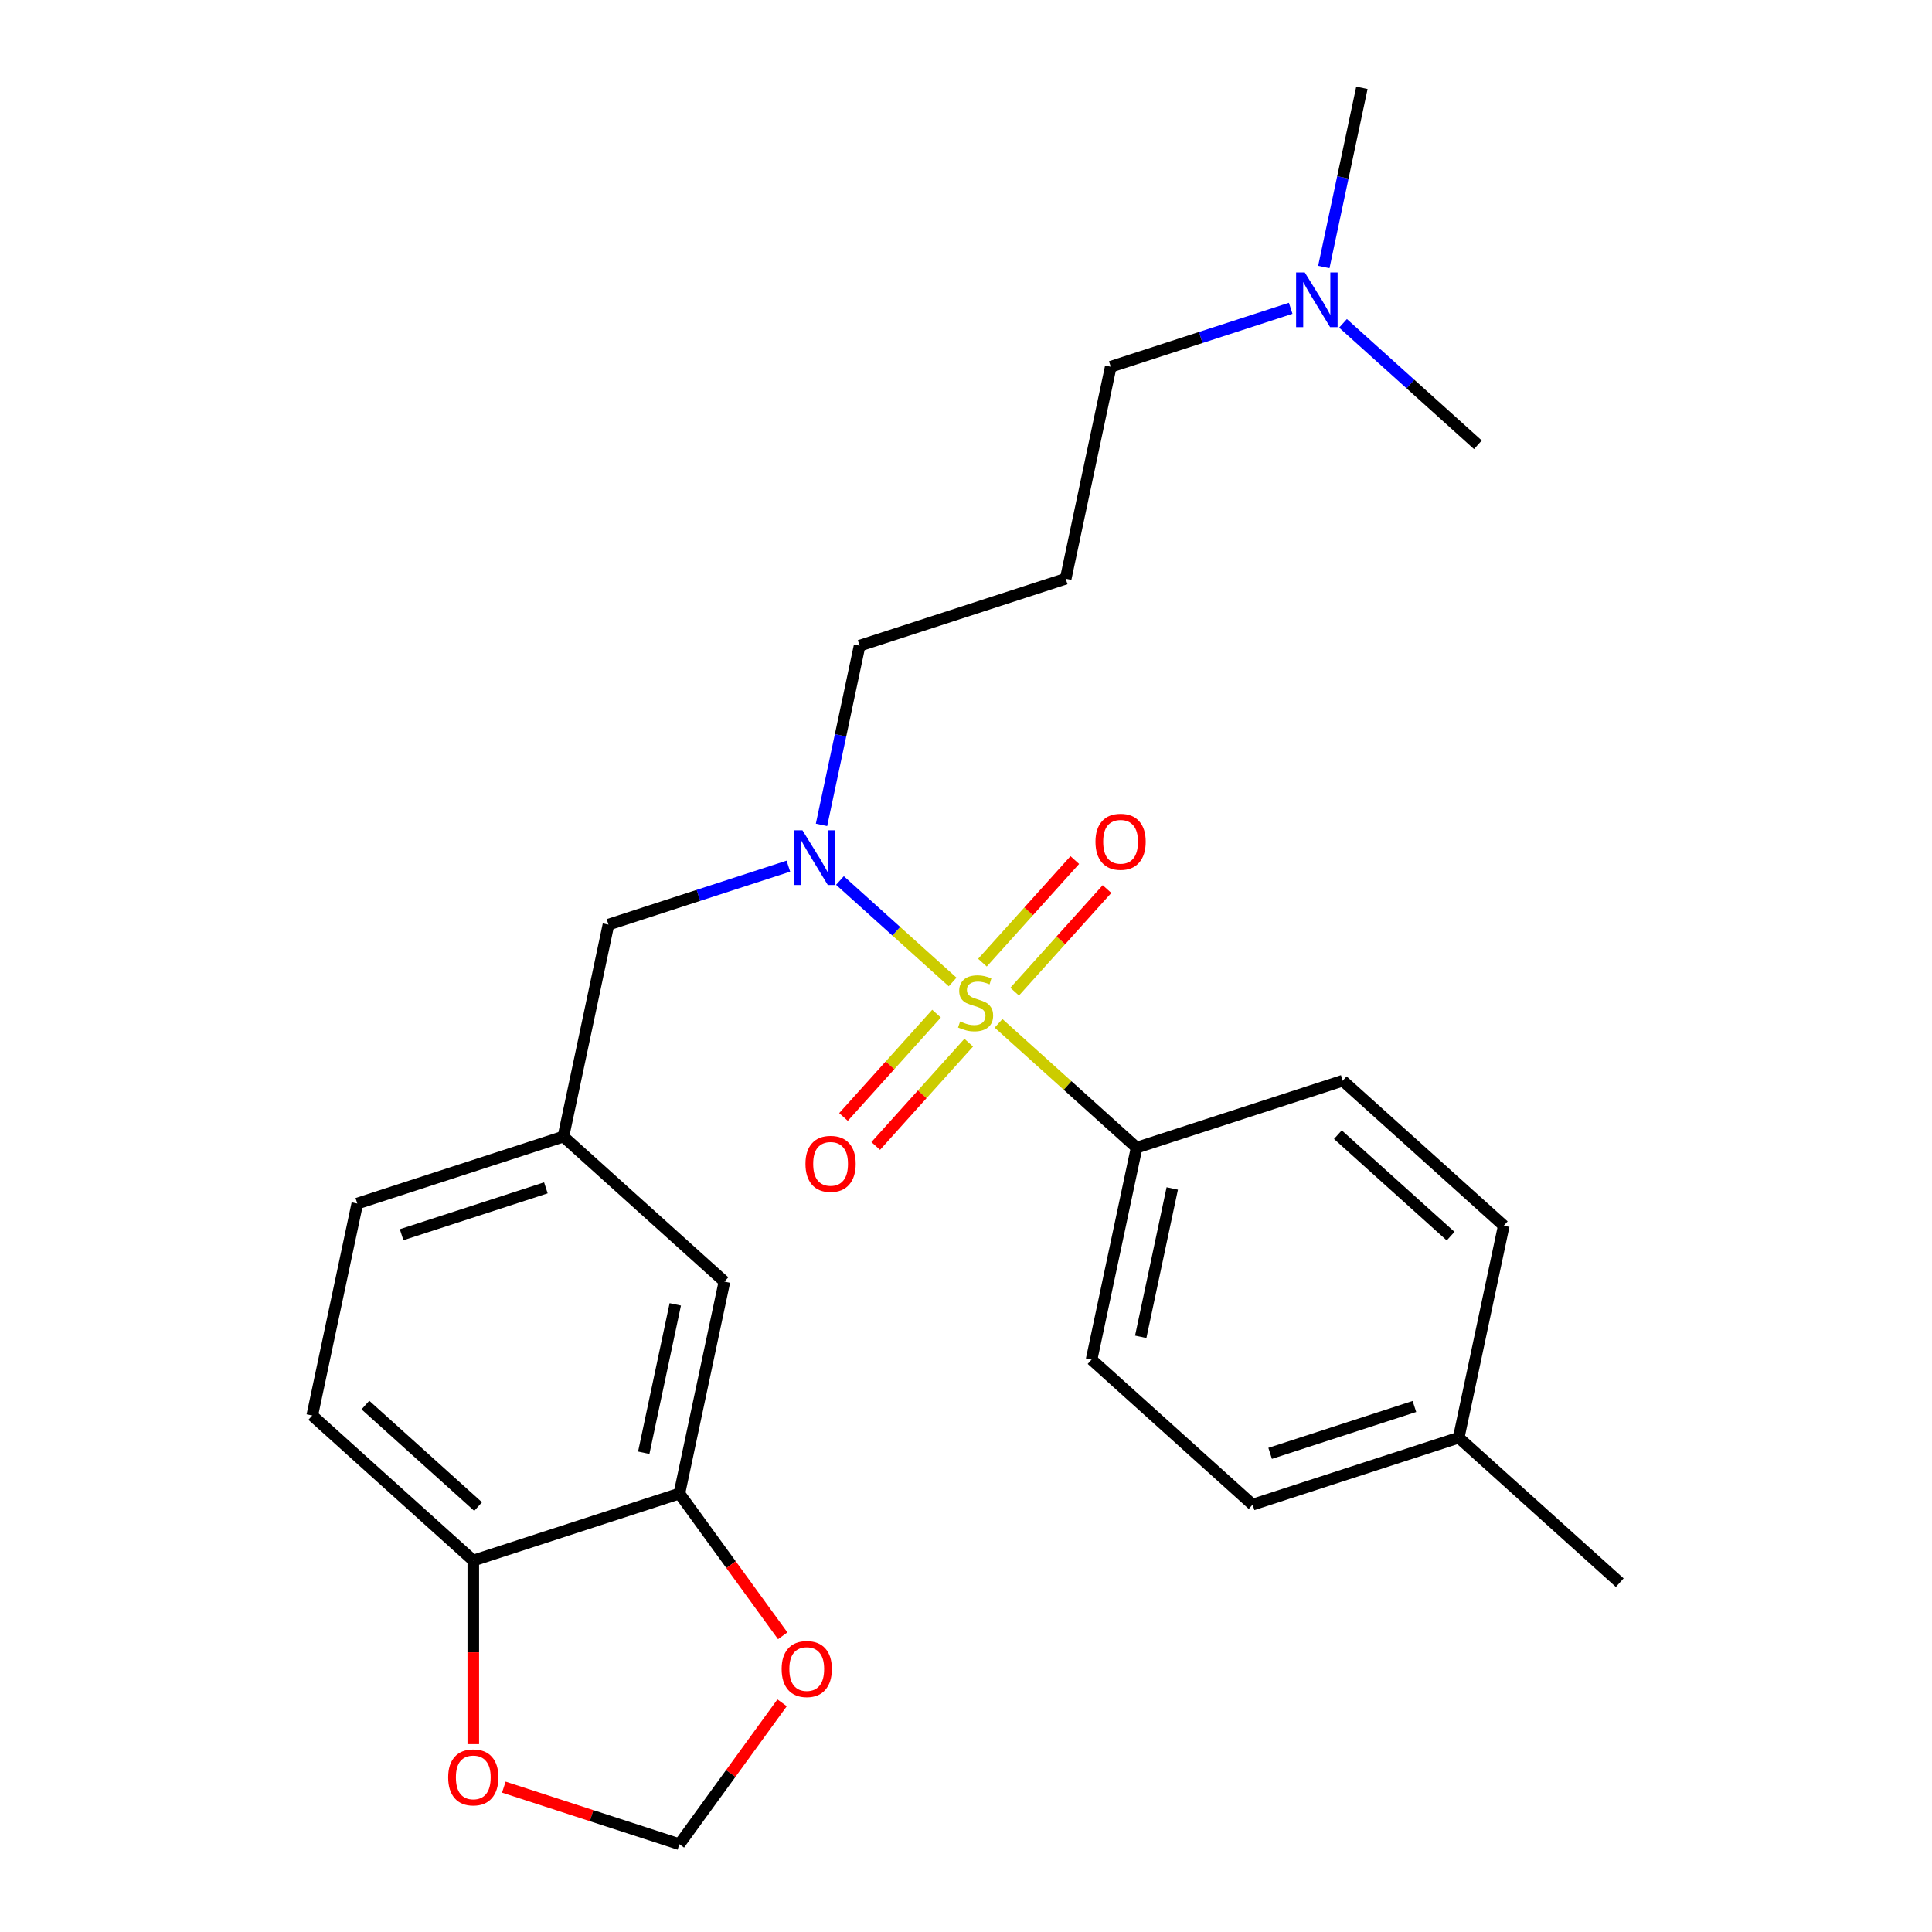 <?xml version='1.0' encoding='iso-8859-1'?>
<svg version='1.1' baseProfile='full'
              xmlns='http://www.w3.org/2000/svg'
                      xmlns:rdkit='http://www.rdkit.org/xml'
                      xmlns:xlink='http://www.w3.org/1999/xlink'
                  xml:space='preserve'
width='1000px' height='1000px' viewBox='0 0 1000 1000'>
<!-- END OF HEADER -->
<rect style='opacity:1.0;fill:#FFFFFF;stroke:none' width='1000' height='1000' x='0' y='0'> </rect>
<path class='bond-0' d='M 493.079,508.27 L 463.916,482.011' style='fill:none;fill-rule:evenodd;stroke:#CCCC00;stroke-width:6px;stroke-linecap:butt;stroke-linejoin:miter;stroke-opacity:1' />
<path class='bond-0' d='M 463.916,482.011 L 434.753,455.753' style='fill:none;fill-rule:evenodd;stroke:#0000FF;stroke-width:6px;stroke-linecap:butt;stroke-linejoin:miter;stroke-opacity:1' />
<path class='bond-1' d='M 516.848,529.671 L 552.583,561.847' style='fill:none;fill-rule:evenodd;stroke:#CCCC00;stroke-width:6px;stroke-linecap:butt;stroke-linejoin:miter;stroke-opacity:1' />
<path class='bond-1' d='M 552.583,561.847 L 588.318,594.023' style='fill:none;fill-rule:evenodd;stroke:#000000;stroke-width:6px;stroke-linecap:butt;stroke-linejoin:miter;stroke-opacity:1' />
<path class='bond-3' d='M 484.744,524.664 L 460.669,551.402' style='fill:none;fill-rule:evenodd;stroke:#CCCC00;stroke-width:6px;stroke-linecap:butt;stroke-linejoin:miter;stroke-opacity:1' />
<path class='bond-3' d='M 460.669,551.402 L 436.594,578.14' style='fill:none;fill-rule:evenodd;stroke:#FF0000;stroke-width:6px;stroke-linecap:butt;stroke-linejoin:miter;stroke-opacity:1' />
<path class='bond-3' d='M 501.415,539.674 L 477.34,566.412' style='fill:none;fill-rule:evenodd;stroke:#CCCC00;stroke-width:6px;stroke-linecap:butt;stroke-linejoin:miter;stroke-opacity:1' />
<path class='bond-3' d='M 477.34,566.412 L 453.265,593.15' style='fill:none;fill-rule:evenodd;stroke:#FF0000;stroke-width:6px;stroke-linecap:butt;stroke-linejoin:miter;stroke-opacity:1' />
<path class='bond-4' d='M 525.183,513.277 L 549.087,486.729' style='fill:none;fill-rule:evenodd;stroke:#CCCC00;stroke-width:6px;stroke-linecap:butt;stroke-linejoin:miter;stroke-opacity:1' />
<path class='bond-4' d='M 549.087,486.729 L 572.992,460.18' style='fill:none;fill-rule:evenodd;stroke:#FF0000;stroke-width:6px;stroke-linecap:butt;stroke-linejoin:miter;stroke-opacity:1' />
<path class='bond-4' d='M 508.512,498.267 L 532.416,471.718' style='fill:none;fill-rule:evenodd;stroke:#CCCC00;stroke-width:6px;stroke-linecap:butt;stroke-linejoin:miter;stroke-opacity:1' />
<path class='bond-4' d='M 532.416,471.718 L 556.321,445.17' style='fill:none;fill-rule:evenodd;stroke:#FF0000;stroke-width:6px;stroke-linecap:butt;stroke-linejoin:miter;stroke-opacity:1' />
<path class='bond-7' d='M 408.065,448.318 L 361.499,463.448' style='fill:none;fill-rule:evenodd;stroke:#0000FF;stroke-width:6px;stroke-linecap:butt;stroke-linejoin:miter;stroke-opacity:1' />
<path class='bond-7' d='M 361.499,463.448 L 314.934,478.578' style='fill:none;fill-rule:evenodd;stroke:#000000;stroke-width:6px;stroke-linecap:butt;stroke-linejoin:miter;stroke-opacity:1' />
<path class='bond-18' d='M 425.215,426.953 L 435.072,380.579' style='fill:none;fill-rule:evenodd;stroke:#0000FF;stroke-width:6px;stroke-linecap:butt;stroke-linejoin:miter;stroke-opacity:1' />
<path class='bond-18' d='M 435.072,380.579 L 444.929,334.204' style='fill:none;fill-rule:evenodd;stroke:#000000;stroke-width:6px;stroke-linecap:butt;stroke-linejoin:miter;stroke-opacity:1' />
<path class='bond-12' d='M 588.318,594.023 L 564.998,703.737' style='fill:none;fill-rule:evenodd;stroke:#000000;stroke-width:6px;stroke-linecap:butt;stroke-linejoin:miter;stroke-opacity:1' />
<path class='bond-12' d='M 606.763,615.145 L 590.439,691.944' style='fill:none;fill-rule:evenodd;stroke:#000000;stroke-width:6px;stroke-linecap:butt;stroke-linejoin:miter;stroke-opacity:1' />
<path class='bond-13' d='M 588.318,594.023 L 694.993,559.363' style='fill:none;fill-rule:evenodd;stroke:#000000;stroke-width:6px;stroke-linecap:butt;stroke-linejoin:miter;stroke-opacity:1' />
<path class='bond-2' d='M 351.648,773.059 L 374.968,663.345' style='fill:none;fill-rule:evenodd;stroke:#000000;stroke-width:6px;stroke-linecap:butt;stroke-linejoin:miter;stroke-opacity:1' />
<path class='bond-2' d='M 333.203,751.938 L 349.527,675.138' style='fill:none;fill-rule:evenodd;stroke:#000000;stroke-width:6px;stroke-linecap:butt;stroke-linejoin:miter;stroke-opacity:1' />
<path class='bond-6' d='M 351.648,773.059 L 378.391,809.868' style='fill:none;fill-rule:evenodd;stroke:#000000;stroke-width:6px;stroke-linecap:butt;stroke-linejoin:miter;stroke-opacity:1' />
<path class='bond-6' d='M 378.391,809.868 L 405.135,846.678' style='fill:none;fill-rule:evenodd;stroke:#FF0000;stroke-width:6px;stroke-linecap:butt;stroke-linejoin:miter;stroke-opacity:1' />
<path class='bond-27' d='M 351.648,773.059 L 244.972,807.72' style='fill:none;fill-rule:evenodd;stroke:#000000;stroke-width:6px;stroke-linecap:butt;stroke-linejoin:miter;stroke-opacity:1' />
<path class='bond-5' d='M 244.972,807.72 L 161.618,732.667' style='fill:none;fill-rule:evenodd;stroke:#000000;stroke-width:6px;stroke-linecap:butt;stroke-linejoin:miter;stroke-opacity:1' />
<path class='bond-5' d='M 247.48,779.791 L 189.131,727.254' style='fill:none;fill-rule:evenodd;stroke:#000000;stroke-width:6px;stroke-linecap:butt;stroke-linejoin:miter;stroke-opacity:1' />
<path class='bond-8' d='M 244.972,807.72 L 244.972,855.24' style='fill:none;fill-rule:evenodd;stroke:#000000;stroke-width:6px;stroke-linecap:butt;stroke-linejoin:miter;stroke-opacity:1' />
<path class='bond-8' d='M 244.972,855.24 L 244.972,902.76' style='fill:none;fill-rule:evenodd;stroke:#FF0000;stroke-width:6px;stroke-linecap:butt;stroke-linejoin:miter;stroke-opacity:1' />
<path class='bond-9' d='M 404.815,881.366 L 378.231,917.956' style='fill:none;fill-rule:evenodd;stroke:#FF0000;stroke-width:6px;stroke-linecap:butt;stroke-linejoin:miter;stroke-opacity:1' />
<path class='bond-9' d='M 378.231,917.956 L 351.648,954.545' style='fill:none;fill-rule:evenodd;stroke:#000000;stroke-width:6px;stroke-linecap:butt;stroke-linejoin:miter;stroke-opacity:1' />
<path class='bond-11' d='M 314.934,478.578 L 291.613,588.292' style='fill:none;fill-rule:evenodd;stroke:#000000;stroke-width:6px;stroke-linecap:butt;stroke-linejoin:miter;stroke-opacity:1' />
<path class='bond-28' d='M 260.777,925.02 L 306.212,939.783' style='fill:none;fill-rule:evenodd;stroke:#FF0000;stroke-width:6px;stroke-linecap:butt;stroke-linejoin:miter;stroke-opacity:1' />
<path class='bond-28' d='M 306.212,939.783 L 351.648,954.545' style='fill:none;fill-rule:evenodd;stroke:#000000;stroke-width:6px;stroke-linecap:butt;stroke-linejoin:miter;stroke-opacity:1' />
<path class='bond-10' d='M 374.968,663.345 L 291.613,588.292' style='fill:none;fill-rule:evenodd;stroke:#000000;stroke-width:6px;stroke-linecap:butt;stroke-linejoin:miter;stroke-opacity:1' />
<path class='bond-16' d='M 291.613,588.292 L 184.938,622.953' style='fill:none;fill-rule:evenodd;stroke:#000000;stroke-width:6px;stroke-linecap:butt;stroke-linejoin:miter;stroke-opacity:1' />
<path class='bond-16' d='M 282.544,614.826 L 207.872,639.089' style='fill:none;fill-rule:evenodd;stroke:#000000;stroke-width:6px;stroke-linecap:butt;stroke-linejoin:miter;stroke-opacity:1' />
<path class='bond-20' d='M 564.998,703.737 L 648.352,778.79' style='fill:none;fill-rule:evenodd;stroke:#000000;stroke-width:6px;stroke-linecap:butt;stroke-linejoin:miter;stroke-opacity:1' />
<path class='bond-19' d='M 694.993,559.363 L 778.348,634.416' style='fill:none;fill-rule:evenodd;stroke:#000000;stroke-width:6px;stroke-linecap:butt;stroke-linejoin:miter;stroke-opacity:1' />
<path class='bond-19' d='M 692.486,587.291 L 750.834,639.829' style='fill:none;fill-rule:evenodd;stroke:#000000;stroke-width:6px;stroke-linecap:butt;stroke-linejoin:miter;stroke-opacity:1' />
<path class='bond-14' d='M 161.618,732.667 L 184.938,622.953' style='fill:none;fill-rule:evenodd;stroke:#000000;stroke-width:6px;stroke-linecap:butt;stroke-linejoin:miter;stroke-opacity:1' />
<path class='bond-15' d='M 551.604,299.543 L 444.929,334.204' style='fill:none;fill-rule:evenodd;stroke:#000000;stroke-width:6px;stroke-linecap:butt;stroke-linejoin:miter;stroke-opacity:1' />
<path class='bond-22' d='M 551.604,299.543 L 574.925,189.829' style='fill:none;fill-rule:evenodd;stroke:#000000;stroke-width:6px;stroke-linecap:butt;stroke-linejoin:miter;stroke-opacity:1' />
<path class='bond-17' d='M 668.056,159.569 L 621.49,174.699' style='fill:none;fill-rule:evenodd;stroke:#0000FF;stroke-width:6px;stroke-linecap:butt;stroke-linejoin:miter;stroke-opacity:1' />
<path class='bond-17' d='M 621.49,174.699 L 574.925,189.829' style='fill:none;fill-rule:evenodd;stroke:#000000;stroke-width:6px;stroke-linecap:butt;stroke-linejoin:miter;stroke-opacity:1' />
<path class='bond-23' d='M 685.206,138.204 L 695.063,91.829' style='fill:none;fill-rule:evenodd;stroke:#0000FF;stroke-width:6px;stroke-linecap:butt;stroke-linejoin:miter;stroke-opacity:1' />
<path class='bond-23' d='M 695.063,91.829 L 704.92,45.455' style='fill:none;fill-rule:evenodd;stroke:#000000;stroke-width:6px;stroke-linecap:butt;stroke-linejoin:miter;stroke-opacity:1' />
<path class='bond-24' d='M 695.144,167.364 L 730.049,198.792' style='fill:none;fill-rule:evenodd;stroke:#0000FF;stroke-width:6px;stroke-linecap:butt;stroke-linejoin:miter;stroke-opacity:1' />
<path class='bond-24' d='M 730.049,198.792 L 764.954,230.221' style='fill:none;fill-rule:evenodd;stroke:#000000;stroke-width:6px;stroke-linecap:butt;stroke-linejoin:miter;stroke-opacity:1' />
<path class='bond-21' d='M 778.348,634.416 L 755.028,744.129' style='fill:none;fill-rule:evenodd;stroke:#000000;stroke-width:6px;stroke-linecap:butt;stroke-linejoin:miter;stroke-opacity:1' />
<path class='bond-26' d='M 648.352,778.79 L 755.028,744.129' style='fill:none;fill-rule:evenodd;stroke:#000000;stroke-width:6px;stroke-linecap:butt;stroke-linejoin:miter;stroke-opacity:1' />
<path class='bond-26' d='M 657.422,752.256 L 732.094,727.993' style='fill:none;fill-rule:evenodd;stroke:#000000;stroke-width:6px;stroke-linecap:butt;stroke-linejoin:miter;stroke-opacity:1' />
<path class='bond-25' d='M 755.028,744.129 L 838.382,819.182' style='fill:none;fill-rule:evenodd;stroke:#000000;stroke-width:6px;stroke-linecap:butt;stroke-linejoin:miter;stroke-opacity:1' />
<path  class='atom-0' d='M 496.963 528.691
Q 497.283 528.811, 498.603 529.371
Q 499.923 529.931, 501.363 530.291
Q 502.843 530.611, 504.283 530.611
Q 506.963 530.611, 508.523 529.331
Q 510.083 528.011, 510.083 525.731
Q 510.083 524.171, 509.283 523.211
Q 508.523 522.251, 507.323 521.731
Q 506.123 521.211, 504.123 520.611
Q 501.603 519.851, 500.083 519.131
Q 498.603 518.411, 497.523 516.891
Q 496.483 515.371, 496.483 512.811
Q 496.483 509.251, 498.883 507.051
Q 501.323 504.851, 506.123 504.851
Q 509.403 504.851, 513.123 506.411
L 512.203 509.491
Q 508.803 508.091, 506.243 508.091
Q 503.483 508.091, 501.963 509.251
Q 500.443 510.371, 500.483 512.331
Q 500.483 513.851, 501.243 514.771
Q 502.043 515.691, 503.163 516.211
Q 504.323 516.731, 506.243 517.331
Q 508.803 518.131, 510.323 518.931
Q 511.843 519.731, 512.923 521.371
Q 514.043 522.971, 514.043 525.731
Q 514.043 529.651, 511.403 531.771
Q 508.803 533.851, 504.443 533.851
Q 501.923 533.851, 500.003 533.291
Q 498.123 532.771, 495.883 531.851
L 496.963 528.691
' fill='#CCCC00'/>
<path  class='atom-1' d='M 415.349 429.758
L 424.629 444.758
Q 425.549 446.238, 427.029 448.918
Q 428.509 451.598, 428.589 451.758
L 428.589 429.758
L 432.349 429.758
L 432.349 458.078
L 428.469 458.078
L 418.509 441.678
Q 417.349 439.758, 416.109 437.558
Q 414.909 435.358, 414.549 434.678
L 414.549 458.078
L 410.869 458.078
L 410.869 429.758
L 415.349 429.758
' fill='#0000FF'/>
<path  class='atom-4' d='M 416.91 602.405
Q 416.91 595.605, 420.27 591.805
Q 423.63 588.005, 429.91 588.005
Q 436.19 588.005, 439.55 591.805
Q 442.91 595.605, 442.91 602.405
Q 442.91 609.285, 439.51 613.205
Q 436.11 617.085, 429.91 617.085
Q 423.67 617.085, 420.27 613.205
Q 416.91 609.325, 416.91 602.405
M 429.91 613.885
Q 434.23 613.885, 436.55 611.005
Q 438.91 608.085, 438.91 602.405
Q 438.91 596.845, 436.55 594.045
Q 434.23 591.205, 429.91 591.205
Q 425.59 591.205, 423.23 594.005
Q 420.91 596.805, 420.91 602.405
Q 420.91 608.125, 423.23 611.005
Q 425.59 613.885, 429.91 613.885
' fill='#FF0000'/>
<path  class='atom-5' d='M 567.016 435.696
Q 567.016 428.896, 570.376 425.096
Q 573.736 421.296, 580.016 421.296
Q 586.296 421.296, 589.656 425.096
Q 593.016 428.896, 593.016 435.696
Q 593.016 442.576, 589.616 446.496
Q 586.216 450.376, 580.016 450.376
Q 573.776 450.376, 570.376 446.496
Q 567.016 442.616, 567.016 435.696
M 580.016 447.176
Q 584.336 447.176, 586.656 444.296
Q 589.016 441.376, 589.016 435.696
Q 589.016 430.136, 586.656 427.336
Q 584.336 424.496, 580.016 424.496
Q 575.696 424.496, 573.336 427.296
Q 571.016 430.096, 571.016 435.696
Q 571.016 441.416, 573.336 444.296
Q 575.696 447.176, 580.016 447.176
' fill='#FF0000'/>
<path  class='atom-7' d='M 404.576 863.882
Q 404.576 857.082, 407.936 853.282
Q 411.296 849.482, 417.576 849.482
Q 423.856 849.482, 427.216 853.282
Q 430.576 857.082, 430.576 863.882
Q 430.576 870.762, 427.176 874.682
Q 423.776 878.562, 417.576 878.562
Q 411.336 878.562, 407.936 874.682
Q 404.576 870.802, 404.576 863.882
M 417.576 875.362
Q 421.896 875.362, 424.216 872.482
Q 426.576 869.562, 426.576 863.882
Q 426.576 858.322, 424.216 855.522
Q 421.896 852.682, 417.576 852.682
Q 413.256 852.682, 410.896 855.482
Q 408.576 858.282, 408.576 863.882
Q 408.576 869.602, 410.896 872.482
Q 413.256 875.362, 417.576 875.362
' fill='#FF0000'/>
<path  class='atom-9' d='M 231.972 919.965
Q 231.972 913.165, 235.332 909.365
Q 238.692 905.565, 244.972 905.565
Q 251.252 905.565, 254.612 909.365
Q 257.972 913.165, 257.972 919.965
Q 257.972 926.845, 254.572 930.765
Q 251.172 934.645, 244.972 934.645
Q 238.732 934.645, 235.332 930.765
Q 231.972 926.885, 231.972 919.965
M 244.972 931.445
Q 249.292 931.445, 251.612 928.565
Q 253.972 925.645, 253.972 919.965
Q 253.972 914.405, 251.612 911.605
Q 249.292 908.765, 244.972 908.765
Q 240.652 908.765, 238.292 911.565
Q 235.972 914.365, 235.972 919.965
Q 235.972 925.685, 238.292 928.565
Q 240.652 931.445, 244.972 931.445
' fill='#FF0000'/>
<path  class='atom-18' d='M 675.34 141.008
L 684.62 156.008
Q 685.54 157.488, 687.02 160.168
Q 688.5 162.848, 688.58 163.008
L 688.58 141.008
L 692.34 141.008
L 692.34 169.328
L 688.46 169.328
L 678.5 152.928
Q 677.34 151.008, 676.1 148.808
Q 674.9 146.608, 674.54 145.928
L 674.54 169.328
L 670.86 169.328
L 670.86 141.008
L 675.34 141.008
' fill='#0000FF'/>
</svg>
